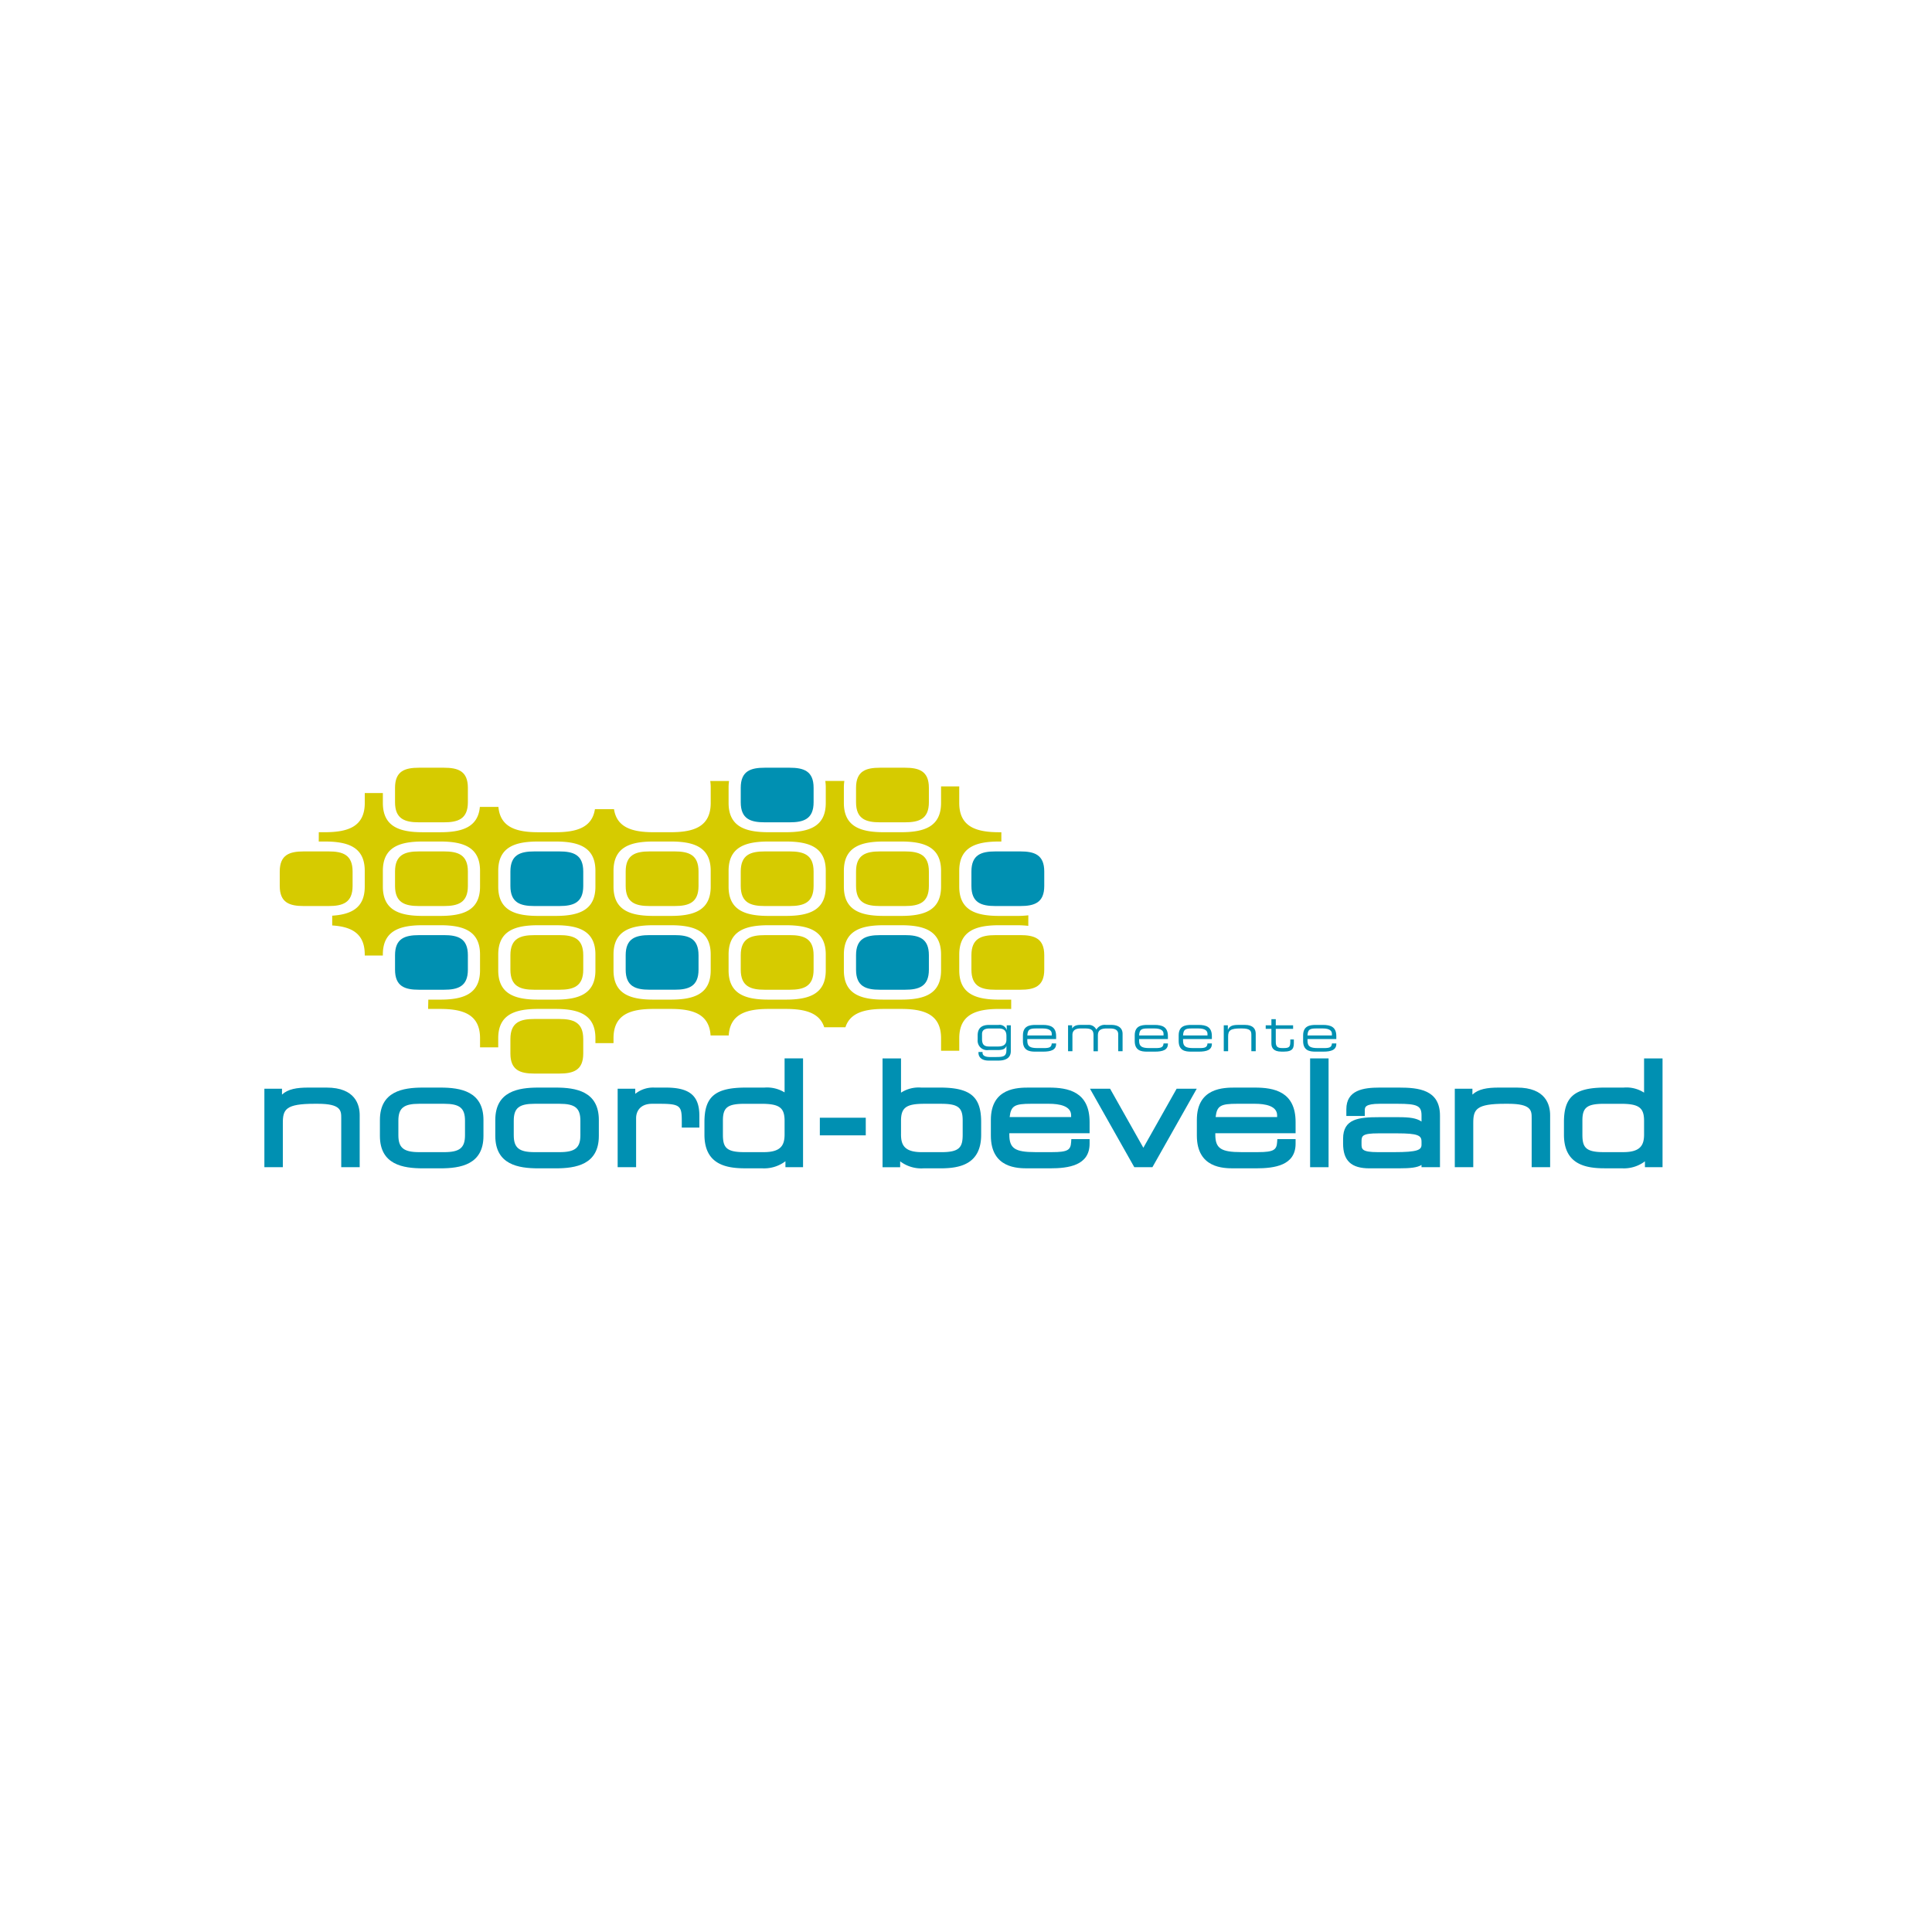 <?xml version="1.0" encoding="UTF-8"?> <svg xmlns="http://www.w3.org/2000/svg" width="380" height="380" viewBox="0 0 380 380"><g transform="translate(-998 -708)"><rect width="380" height="380" transform="translate(998 708)" fill="none"></rect><g transform="translate(1050 859)"><path d="M242.832,50.794v6.734a6.365,6.365,0,0,0-3.976-1h-3.647c-6.007,0-8.136,1.772-8.136,6.772v2.506c0,5.853,4.274,6.6,8,6.6h3.342A6.876,6.876,0,0,0,243,71.036v1.156h3.464v-21.4Zm0,12.257v2.7c0,2.086-.695,3.476-4.087,3.476h-3.9c-3.568,0-4.144-1.017-4.144-3.448V63c0-2.576.927-3.28,4.311-3.28h3.229c3.56,0,4.589.748,4.589,3.336Z" transform="translate(28.537 6.383)" fill="#0090b2"></path><path d="M220.232,55.89h-3.593c-2.254,0-3.989.278-5.174,1.379V56.113H208V71.551h3.632V62.857c0-2.688.566-3.782,6.259-3.782h.612c4.617,0,4.617,1.376,4.617,2.835v9.64h3.632V61.326c0-2.03-.848-5.436-6.521-5.436Z" transform="translate(26.14 7.024)" fill="#0090b2"></path><path d="M199.459,55.89h-3.787c-3.239,0-6.55.507-6.55,4.266v1.314h3.632v-1.12c0-.569,0-1.275,2.974-1.275h3.508c3.843,0,4.672.4,4.672,2.278v1.216c-1-.687-2.367-.859-4.506-.859h-3.842c-4.011,0-7.078.312-7.078,4.238v.947c0,3.374,1.6,4.878,5.185,4.878H199.4c2.378,0,3.671-.151,4.506-.667v.444h3.632V61.409c0-5.092-4.171-5.519-8.081-5.519Zm4.449,10.586v.642c0,1.037-.75,1.47-5.4,1.47h-3.174c-3.226,0-3.226-.617-3.226-1.638V66.5c0-1.116.135-1.609,3.337-1.609h3.675c4.061,0,4.784.414,4.784,1.581Z" transform="translate(23.687 7.024)" fill="#0090b2"></path><path d="M182.719,72.191h3.631v-21.4h-3.631Z" transform="translate(22.963 6.383)" fill="#0090b2"></path><path d="M174.351,55.89H170.51c-2.268,0-7.579,0-7.579,6.354v3.091c0,6.438,5.3,6.438,7.3,6.438h4.344c3.62,0,7.775-.551,7.775-4.85v-.9h-3.592l-.038.579c-.1,1.512-.628,1.983-3.755,1.983h-3.285c-4.019,0-5.119-.742-5.119-3.448v-.272H182.35V62.662c0-6-4.275-6.772-8-6.772Zm4.367,5.792H166.625c.254-2.227.995-2.607,4.219-2.607h3.508c1.993,0,4.367.395,4.367,2.278Z" transform="translate(20.476 7.024)" fill="#0090b2"></path><path d="M154.755,67.7l-6.545-11.612h-3.953l8.718,15.438h3.561l8.718-15.437H161.3L154.755,67.7Z" transform="translate(18.129 7.049)" fill="#0090b2"></path><path d="M138.36,55.89h-3.842c-2.268,0-7.58,0-7.58,6.354v3.091c0,6.438,5.3,6.438,7.3,6.438h4.344c3.62,0,7.775-.551,7.775-4.85v-.9h-3.592l-.038.579c-.1,1.536-.6,1.983-3.755,1.983h-3.285c-4.017,0-5.117-.742-5.117-3.448v-.272h15.788V62.662c0-6-4.274-6.772-8-6.772Zm4.366,5.792H130.634c.254-2.227.995-2.607,4.217-2.607h3.509c1.992,0,4.366.395,4.366,2.278v.329Z" transform="translate(15.952 7.024)" fill="#0090b2"></path><path d="M119.267,56.531H115.62a6.365,6.365,0,0,0-3.976,1V50.794h-3.632v21.4h3.464V71.036a6.873,6.873,0,0,0,4.589,1.378h3.342c3.723,0,8-.751,8-6.6V63.3c0-5-2.13-6.772-8.136-6.772Zm-7.623,9.223v-2.7c0-2.587,1.029-3.336,4.589-3.336h3.229c3.385,0,4.312.7,4.312,3.28v2.785c0,2.431-.575,3.448-4.144,3.448h-3.9c-3.393,0-4.087-1.39-4.087-3.476Z" transform="translate(13.574 6.383)" fill="#0090b2"></path><path d="M97.055,64.623h9.033V61.159H97.055Z" transform="translate(12.197 7.686)" fill="#0090b2"></path><path d="M92.655,63.052v2.7c0,2.086-.695,3.476-4.087,3.476h-3.9c-3.568,0-4.144-1.017-4.144-3.448V63c0-2.576.926-3.28,4.31-3.28h3.231c3.56,0,4.589.748,4.589,3.336Zm0-5.575a6.651,6.651,0,0,0-3.976-.946H85.031c-6.008,0-8.138,1.772-8.138,6.772v2.506c0,5.853,4.275,6.6,8,6.6h3.342a6.939,6.939,0,0,0,4.587-1.39v1.168h3.465v-21.4H92.655Z" transform="translate(9.663 6.383)" fill="#0090b2"></path><path d="M71.227,55.89H68.972a5.577,5.577,0,0,0-3.782,1.23V56.113H61.727V71.551h3.63v-9.64c0-1.371.826-2.835,3.142-2.835h1.476c4.1,0,4.366.433,4.366,3.448v1.231H77.8V61.437c0-3.94-1.905-5.547-6.577-5.547Z" transform="translate(7.757 7.024)" fill="#0090b2"></path><path d="M52.243,55.89H48.818c-3.943,0-8.47.725-8.47,6.382v3.119c0,5.657,4.527,6.382,8.47,6.382h3.425c3.944,0,8.471-.725,8.471-6.382V62.272C60.714,56.616,56.187,55.89,52.243,55.89Zm4.84,9.362c0,2.5-1.039,3.337-4.116,3.337H48.094c-3.077,0-4.116-.842-4.116-3.337V62.411c0-2.494,1.039-3.336,4.116-3.336h4.873c3.077,0,4.116.841,4.116,3.336Z" transform="translate(5.071 7.024)" fill="#0090b2"></path><path d="M36.923,65.252c0,2.5-1.039,3.337-4.116,3.337H27.934c-3.077,0-4.116-.842-4.116-3.337V62.411c0-2.494,1.039-3.336,4.116-3.336h4.873c3.077,0,4.116.841,4.116,3.336v2.841m-4.84-9.362H28.658c-3.944,0-8.471.725-8.471,6.382v3.119c0,5.657,4.527,6.382,8.471,6.382h3.425c3.943,0,8.47-.725,8.47-6.382V62.272C40.553,56.616,36.026,55.89,32.083,55.89Z" transform="translate(2.537 7.024)" fill="#0090b2"></path><path d="M12.23,55.89H8.638c-2.253,0-3.989.278-5.174,1.379V56.113H0V71.551H3.63V62.857c0-2.688.566-3.782,6.26-3.782H10.5c4.617,0,4.617,1.376,4.617,2.835v9.64h3.63V61.326C18.751,59.3,17.9,55.89,12.23,55.89Z" transform="translate(0 7.024)" fill="#0090b2"></path><path d="M187.162,46.675c0-.519-.389-1.039-1.789-1.039h-1.259c-1.359,0-1.679.22-1.759,1.379h4.807ZM181.5,47c0-1.849,1.28-2.059,2.5-2.059h1.379c1.539,0,2.648.39,2.648,2.209v.569h-5.667v.321c0,1.159.56,1.459,2.058,1.459h1.18c1.079,0,1.519-.141,1.569-.92h.86v.1c0,1.169-.969,1.519-2.569,1.519h-1.559c-1.119,0-2.4-.209-2.4-2.088V47" transform="translate(22.809 5.647)" fill="#0090b2"></path><path d="M176.081,45.843h-1.12v-.7h1.12v-1.21h.86v1.21h3.408v.7H176.94v2.539c0,.949.33,1.239,1.269,1.239h.27c1.14,0,1.319-.24,1.319-1.31v-.38h.7v.56c0,1.02-.1,1.829-1.96,1.829h-.469c-1.609,0-1.989-.779-1.989-1.609V45.843" transform="translate(21.988 5.521)" fill="#0090b2"></path><path d="M167.637,45.017h.8v.88h.02c.32-.79.989-.96,2.058-.96H171.8c1.609,0,2.118.809,2.118,1.729v3.448h-.859V46.875c0-.75-.21-1.239-1.879-1.239h-.22c-2.009,0-2.469.379-2.469,1.579v2.9h-.859v-5.1" transform="translate(21.067 5.647)" fill="#0090b2"></path><path d="M165.42,46.675c0-.519-.39-1.039-1.789-1.039h-1.259c-1.359,0-1.679.22-1.758,1.379h4.807ZM159.753,47c0-1.849,1.279-2.059,2.5-2.059h1.379c1.539,0,2.649.39,2.649,2.209v.569h-5.667v.321c0,1.159.56,1.459,2.058,1.459h1.179c1.08,0,1.519-.141,1.57-.92h.86v.1c0,1.169-.97,1.519-2.569,1.519h-1.559c-1.119,0-2.4-.209-2.4-2.088V47" transform="translate(20.077 5.647)" fill="#0090b2"></path><path d="M157.741,46.675c0-.519-.391-1.039-1.789-1.039h-1.259c-1.359,0-1.679.22-1.758,1.379h4.807ZM152.074,47c0-1.849,1.279-2.059,2.5-2.059h1.379c1.539,0,2.649.39,2.649,2.209v.569h-5.667v.321c0,1.159.559,1.459,2.058,1.459h1.18c1.079,0,1.519-.141,1.569-.92h.86v.1c0,1.169-.969,1.519-2.569,1.519h-1.559c-1.119,0-2.4-.209-2.4-2.088V47" transform="translate(19.111 5.647)" fill="#0090b2"></path><path d="M140.426,45.017h.8v.6h.021c.359-.53.849-.679,1.708-.679h1.389a1.649,1.649,0,0,1,1.649.939,1.867,1.867,0,0,1,1.889-.939h1.039c1.379,0,2.229.6,2.229,1.759v3.418h-.86V46.8c0-.59-.26-1.159-1.629-1.159h-.609c-1.55,0-1.76.64-1.76,1.459v3.019h-.859V47.026c0-.99-.31-1.389-1.679-1.389h-.86c-1.1,0-1.609.46-1.609,1.279v3.2h-.86v-5.1" transform="translate(17.648 5.647)" fill="#0090b2"></path><path d="M138.209,46.675c0-.519-.389-1.039-1.789-1.039h-1.259c-1.359,0-1.679.22-1.759,1.379h4.807ZM132.542,47c0-1.849,1.28-2.059,2.5-2.059h1.379c1.539,0,2.648.39,2.648,2.209v.569H133.4v.321c0,1.159.56,1.459,2.058,1.459h1.18c1.079,0,1.519-.141,1.569-.92h.86v.1c0,1.169-.97,1.519-2.569,1.519h-1.559c-1.119,0-2.4-.209-2.4-2.088V47" transform="translate(16.657 5.647)" fill="#0090b2"></path><path d="M130.288,47.2c.02-.949-.32-1.56-1.529-1.56h-1.749c-.88,0-1.509.24-1.519,1.08v.939c-.01,1.169.409,1.53,1.459,1.53h1.659c1.23,0,1.679-.49,1.679-1.369Zm.86,2.907c0,1.54-1.349,1.849-2.419,1.849h-1.938c-1.579,0-2-.87-2-1.519v-.17h.8v.14c0,.66.68.849,1.479.849h.84c1.7,0,2.378-.02,2.378-1.4v-.76h-.019c-.181.48-.53.789-1.73.789h-1.769a1.867,1.867,0,0,1-2.139-2.038V47c0-1.849,1.34-2.059,2.3-2.059h1.828a1.436,1.436,0,0,1,1.57.989h.02v-.909h.8V50.1" transform="translate(15.663 5.647)" fill="#0090b2"></path><path d="M131.9,23.1c0,4.673-3.311,5.758-7.845,5.758h-3.423c-4.536,0-7.847-1.085-7.847-5.758V19.986c0-4.674,3.31-5.76,7.847-5.76h3.423c4.534,0,7.845,1.086,7.845,5.76Zm0,16.465c0,4.673-3.311,5.758-7.845,5.758h-3.423c-4.536,0-7.847-1.084-7.847-5.758V36.451c0-4.674,3.31-5.759,7.847-5.759h3.423c4.534,0,7.845,1.085,7.845,5.759ZM109.224,23.1c0,4.673-3.311,5.758-7.845,5.758H97.957c-4.536,0-7.847-1.085-7.847-5.758V19.986c0-4.674,3.311-5.76,7.847-5.76h3.422c4.534,0,7.845,1.086,7.845,5.76Zm0,16.465c0,4.673-3.311,5.758-7.845,5.758H97.957c-4.536,0-7.847-1.084-7.847-5.758V36.451c0-4.674,3.311-5.759,7.847-5.759h3.422c4.534,0,7.845,1.085,7.845,5.759ZM86.592,23.1c0,4.673-3.313,5.758-7.846,5.758H75.323c-4.534,0-7.847-1.085-7.847-5.758V19.986c0-4.674,3.312-5.76,7.847-5.76h3.423c4.533,0,7.846,1.086,7.846,5.76Zm0,16.465c0,4.673-3.313,5.758-7.846,5.758H75.323c-4.534,0-7.847-1.084-7.847-5.758V36.451c0-4.674,3.312-5.759,7.847-5.759h3.423c4.533,0,7.846,1.085,7.846,5.759ZM63.917,23.1c0,4.673-3.312,5.758-7.847,5.758H52.648c-4.534,0-7.845-1.085-7.845-5.758V19.986c0-4.674,3.311-5.76,7.845-5.76H56.07c4.535,0,7.847,1.086,7.847,5.76Zm0,16.465c0,4.673-3.312,5.758-7.847,5.758H52.648c-4.534,0-7.845-1.084-7.845-5.758V36.451c0-4.674,3.311-5.759,7.845-5.759H56.07c4.535,0,7.847,1.085,7.847,5.759ZM41.223,23.1c0,4.673-3.31,5.758-7.845,5.758H29.956c-4.535,0-7.846-1.085-7.846-5.758V19.986c0-4.674,3.311-5.76,7.846-5.76h3.423c4.534,0,7.845,1.086,7.845,5.76Zm105.52,5.758h-3.421c-4.535,0-7.845-1.085-7.845-5.758V19.986c0-4.674,3.31-5.76,7.845-5.76h.437V12.4h-.437c-4.535,0-7.845-1.085-7.845-5.758V3.521c0-.046.006-.086.007-.131h-3.59c0,.045.006.085.006.131V6.637c0,4.673-3.311,5.758-7.845,5.758h-3.423c-4.536,0-7.847-1.085-7.847-5.758V3.521a8.064,8.064,0,0,1,.095-1.21H109.13a8.057,8.057,0,0,1,.095,1.21V6.637c0,4.673-3.311,5.758-7.845,5.758H97.958c-4.536,0-7.847-1.085-7.847-5.758V3.521a8.081,8.081,0,0,1,.093-1.2H86.5a8.08,8.08,0,0,1,.093,1.2V6.637c0,4.673-3.313,5.758-7.846,5.758H75.324c-4.1,0-7.2-.9-7.749-4.526H63.82C63.266,11.5,60.174,12.4,56.071,12.4H52.648c-4.27,0-7.454-.965-7.809-4.982h-3.65C40.833,11.431,37.65,12.4,33.38,12.4H29.957c-4.535,0-7.846-1.085-7.846-5.758V4.69h-3.56V6.637c0,4.673-3.311,5.758-7.847,5.758H9.51L9.5,14.226h1.2c4.536,0,7.847,1.086,7.847,5.76V23.1c0,4.158-2.624,5.473-6.4,5.713v1.922c3.772.24,6.4,1.555,6.4,5.714v.2h3.56v-.2c0-4.674,3.311-5.759,7.846-5.759h3.423c4.534,0,7.845,1.085,7.845,5.759v3.117c0,4.673-3.31,5.758-7.845,5.758H31.05l-.041,1.831h2.37c4.534,0,7.845,1.085,7.845,5.759v1.8H44.8v-1.8c0-4.674,3.311-5.759,7.845-5.759H56.07c4.535,0,7.847,1.085,7.847,5.759v.969h3.559v-.969c0-4.674,3.312-5.759,7.847-5.759h3.423c4.347,0,7.564,1.007,7.821,5.211h3.57c.257-4.2,3.472-5.211,7.821-5.211h3.422c3.729,0,6.626.739,7.539,3.6h4.175c.912-2.861,3.809-3.6,7.54-3.6h3.423c4.534,0,7.845,1.085,7.845,5.759v2.467h3.578V52.916c0-4.674,3.31-5.759,7.845-5.759h2.37V45.326h-2.37c-4.535,0-7.845-1.084-7.845-5.758V36.451c0-4.674,3.31-5.759,7.845-5.759h3.421a20.029,20.029,0,0,1,2.312.122l.008-2.074a19.976,19.976,0,0,1-2.32.122" transform="translate(1.194 0.29)" fill="#d6cb00"></path><path d="M57.315,47.854c0-3.312-1.948-3.951-4.731-3.951H47.717c-2.782,0-4.73.639-4.73,3.951v2.838c0,3.311,1.948,3.949,4.73,3.949h4.868c2.783,0,4.731-.638,4.731-3.949V47.854" transform="translate(5.402 5.517)" fill="#d6cb00"></path><path d="M133.135,29.254h-4.867c-2.784,0-4.728.64-4.728,3.951v2.838c0,3.311,1.944,3.95,4.728,3.95h4.867c2.784,0,4.731-.639,4.731-3.95V33.2c0-3.311-1.947-3.951-4.731-3.951" transform="translate(15.526 3.676)" fill="#d6cb00"></path><path d="M112.979,29.254H108.11c-2.781,0-4.729.64-4.729,3.951v2.838c0,3.311,1.949,3.95,4.729,3.95h4.869c2.781,0,4.729-.639,4.729-3.95V33.2c0-3.311-1.947-3.951-4.729-3.951" transform="translate(12.992 3.676)" fill="#0090b2"></path><path d="M92.834,29.254H87.966c-2.781,0-4.731.64-4.731,3.951v2.838c0,3.311,1.95,3.95,4.731,3.95h4.868c2.783,0,4.731-.639,4.731-3.95V33.2c0-3.311-1.949-3.951-4.731-3.951" transform="translate(10.46 3.676)" fill="#d6cb00"></path><path d="M77.459,33.2v2.838c0,3.311-1.947,3.95-4.73,3.95H67.859c-2.781,0-4.729-.639-4.729-3.95V33.2c0-3.311,1.948-3.951,4.729-3.951h4.869c2.783,0,4.73.64,4.73,3.951" transform="translate(7.934 3.676)" fill="#0090b2"></path><path d="M52.585,29.254H47.717c-2.782,0-4.73.64-4.73,3.951v2.838c0,3.311,1.948,3.95,4.73,3.95h4.868c2.783,0,4.731-.639,4.731-3.95V33.2c0-3.311-1.948-3.951-4.731-3.951" transform="translate(5.402 3.676)" fill="#d6cb00"></path><path d="M32.428,29.254h-4.87c-2.782,0-4.73.64-4.73,3.951v2.838c0,3.311,1.948,3.95,4.73,3.95h4.87c2.781,0,4.729-.639,4.729-3.95V33.2c0-3.311-1.948-3.951-4.729-3.951" transform="translate(2.869 3.676)" fill="#0090b2"></path><path d="M133.135,14.626h-4.867c-2.784,0-4.728.641-4.728,3.952v2.838c0,3.311,1.944,3.951,4.728,3.951h4.867c2.784,0,4.731-.64,4.731-3.951V18.577c0-3.31-1.947-3.952-4.731-3.952" transform="translate(15.526 1.838)" fill="#0090b2"></path><path d="M112.979,14.626H108.11c-2.781,0-4.729.641-4.729,3.952v2.838c0,3.311,1.949,3.951,4.729,3.951h4.869c2.781,0,4.729-.64,4.729-3.951V18.577c0-3.31-1.947-3.952-4.729-3.952" transform="translate(12.992 1.838)" fill="#d6cb00"></path><path d="M92.834,14.626H87.966c-2.781,0-4.731.641-4.731,3.952v2.838c0,3.311,1.95,3.951,4.731,3.951h4.868c2.783,0,4.731-.64,4.731-3.951V18.577c0-3.31-1.949-3.952-4.731-3.952" transform="translate(10.46 1.838)" fill="#d6cb00"></path><path d="M72.729,14.626H67.859c-2.781,0-4.729.641-4.729,3.952v2.838c0,3.311,1.948,3.951,4.729,3.951h4.869c2.783,0,4.73-.64,4.73-3.951V18.577c0-3.31-1.947-3.952-4.73-3.952" transform="translate(7.934 1.838)" fill="#d6cb00"></path><path d="M52.585,14.626H47.717c-2.782,0-4.73.641-4.73,3.952v2.838c0,3.311,1.948,3.951,4.73,3.951h4.868c2.783,0,4.731-.64,4.731-3.951V18.577c0-3.31-1.948-3.952-4.731-3.952" transform="translate(5.402 1.838)" fill="#0090b2"></path><path d="M32.428,14.626h-4.87c-2.782,0-4.73.641-4.73,3.952v2.838c0,3.311,1.948,3.951,4.73,3.951h4.87c2.781,0,4.729-.64,4.729-3.951V18.577c0-3.31-1.948-3.952-4.729-3.952" transform="translate(2.869 1.838)" fill="#d6cb00"></path><path d="M12.283,14.626H7.415c-2.782,0-4.73.641-4.73,3.952v2.838c0,3.311,1.948,3.951,4.73,3.951h4.868c2.783,0,4.731-.64,4.731-3.951V18.577c0-3.31-1.948-3.952-4.731-3.952" transform="translate(0.337 1.838)" fill="#d6cb00"></path><path d="M112.979,0H108.11c-2.781,0-4.729.64-4.729,3.951V6.789c0,3.311,1.949,3.95,4.729,3.95h4.869c2.781,0,4.729-.639,4.729-3.95V3.951C117.708.64,115.761,0,112.979,0" transform="translate(12.992 0)" fill="#d6cb00"></path><path d="M92.834,0H87.966c-2.781,0-4.731.64-4.731,3.951V6.789c0,3.311,1.95,3.95,4.731,3.95h4.868c2.783,0,4.731-.639,4.731-3.95V3.951C97.566.64,95.617,0,92.834,0" transform="translate(10.46 0)" fill="#0090b2"></path><path d="M32.428,0h-4.87c-2.782,0-4.73.64-4.73,3.951V6.789c0,3.311,1.948,3.95,4.73,3.95h4.87c2.781,0,4.729-.639,4.729-3.95V3.951C37.157.64,35.209,0,32.428,0" transform="translate(2.869 0)" fill="#d6cb00"></path></g></g></svg> 